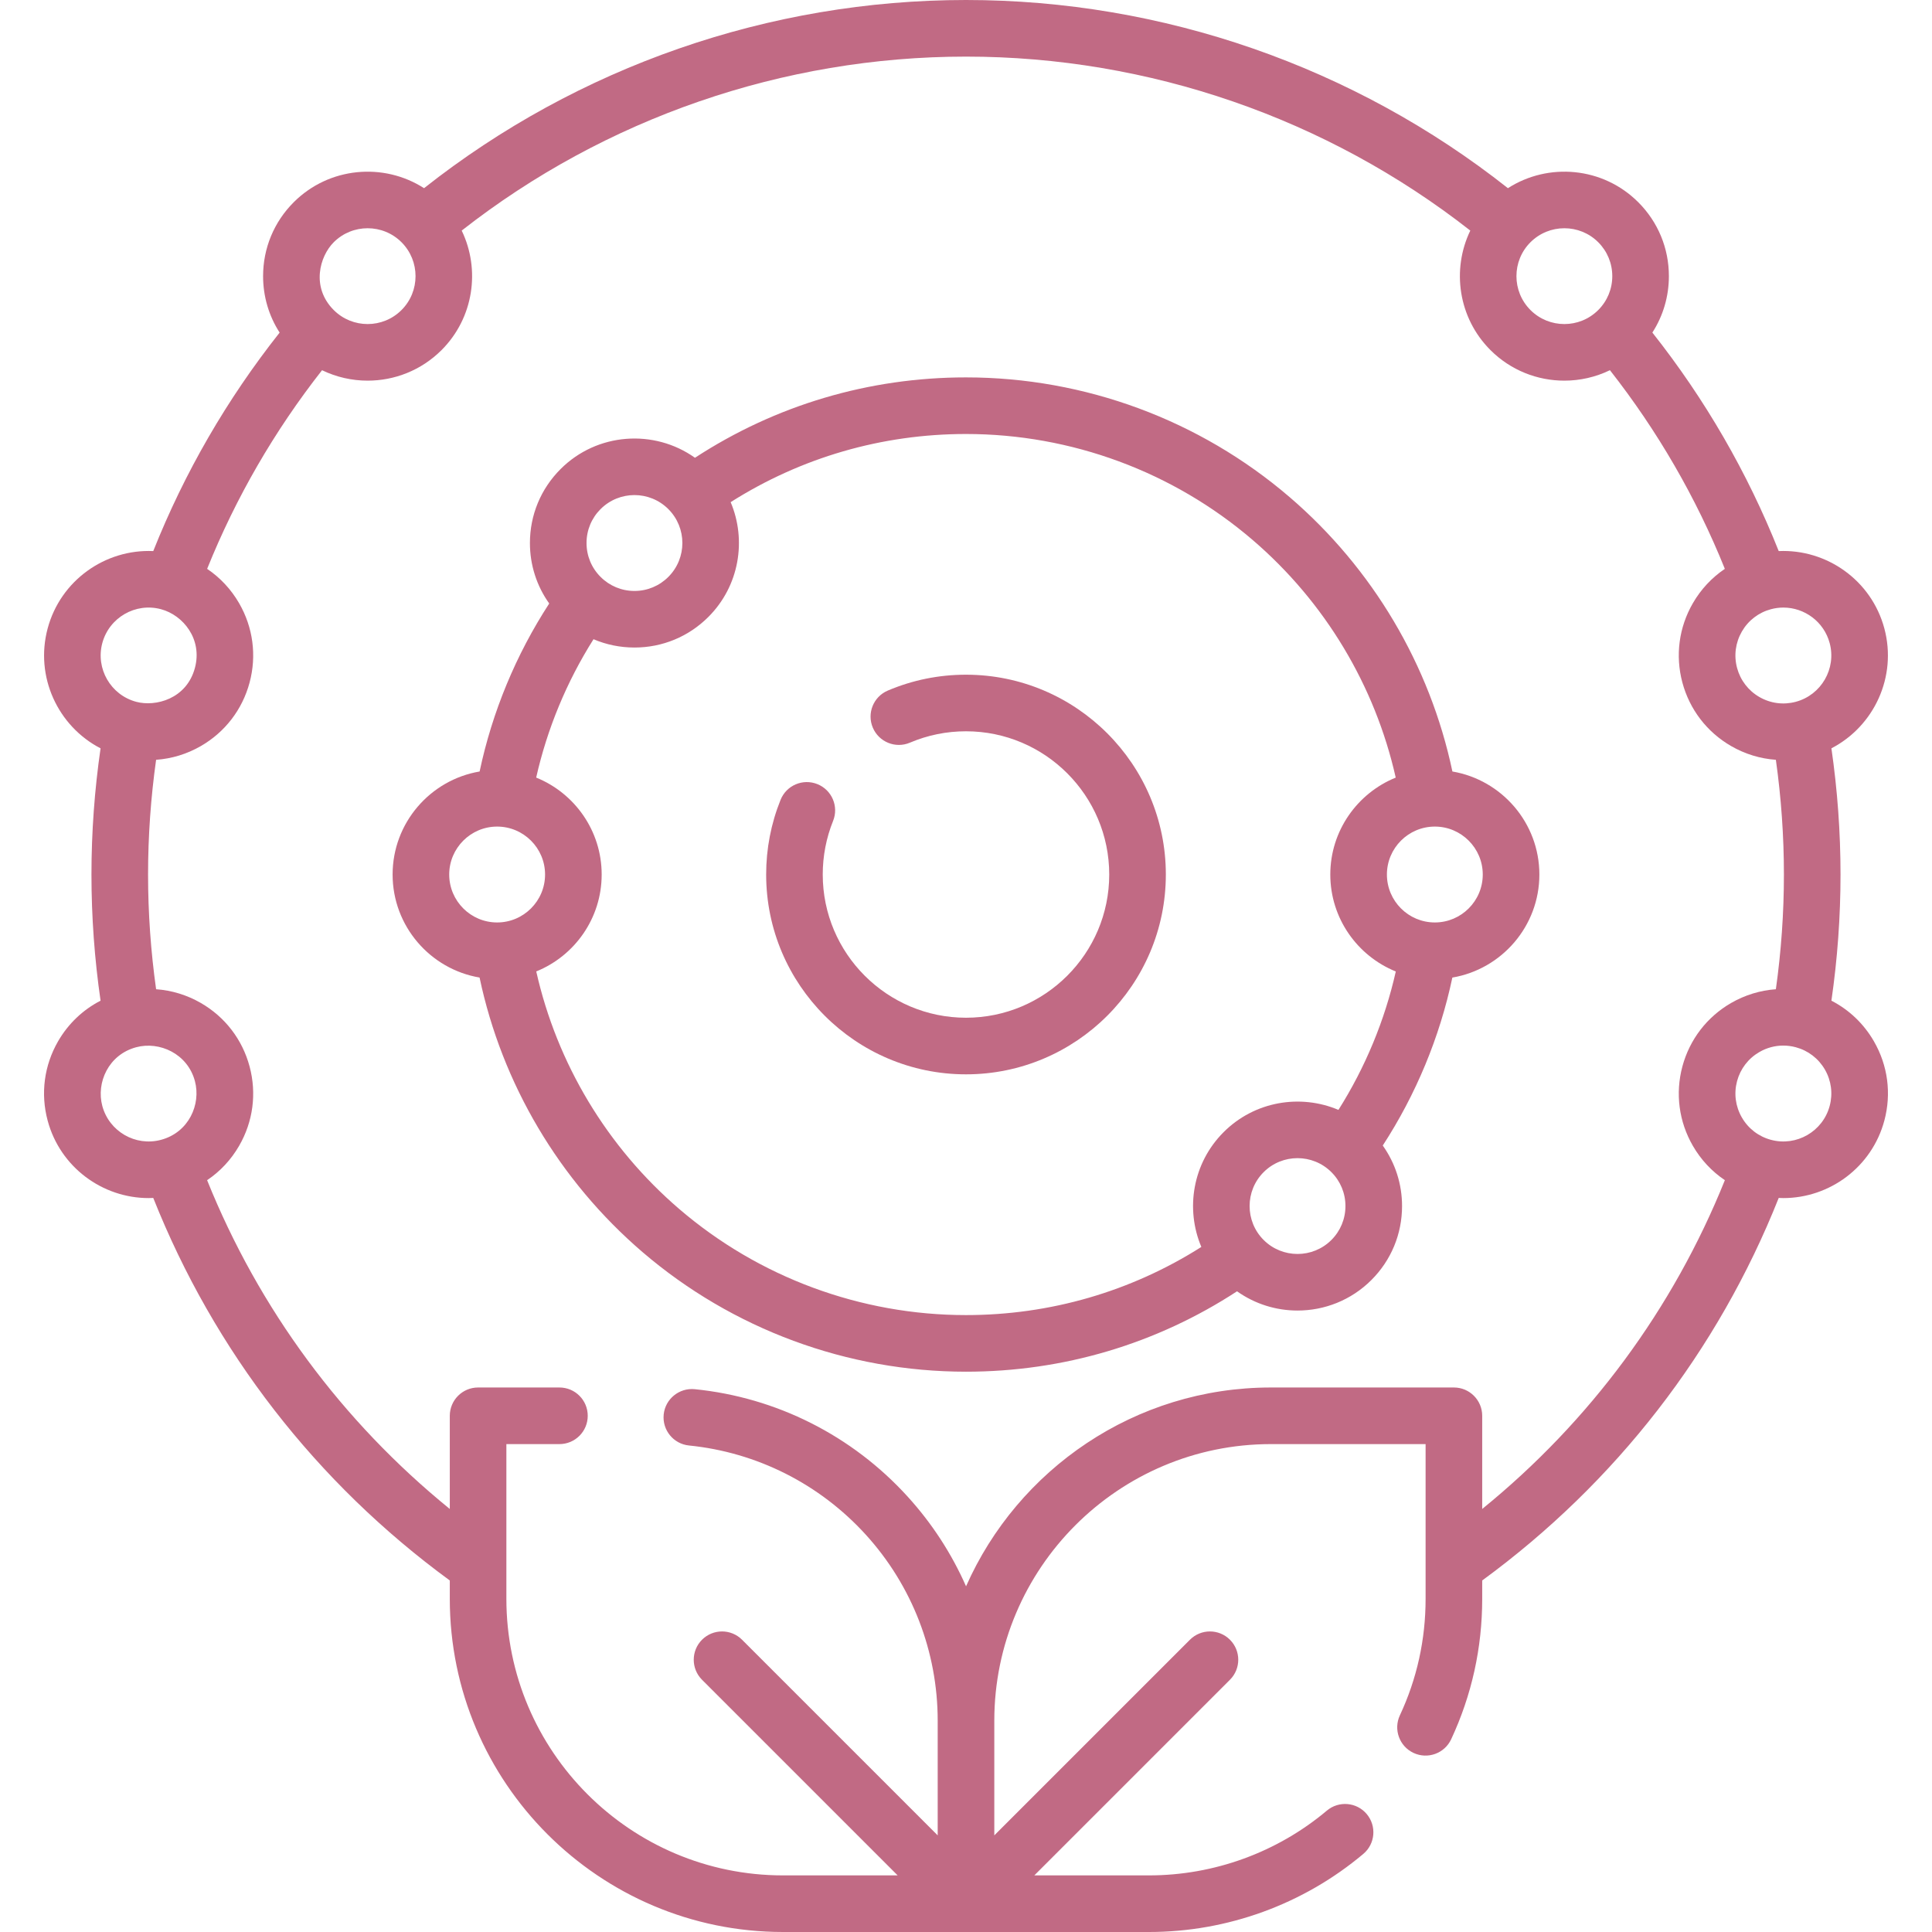 <?xml version="1.0" encoding="utf-8"?>
<svg xmlns="http://www.w3.org/2000/svg" fill="none" height="80" viewBox="0 0 80 80" width="80">
<g id="026-antioxidante 1">
<g id="Group">
<g id="Group_2">
<path d="M40 27.938C38.878 27.938 37.788 28.159 36.762 28.595C36.166 28.848 35.888 29.536 36.142 30.132C36.395 30.727 37.083 31.006 37.678 30.752C38.413 30.44 39.194 30.281 40 30.281C43.27 30.281 45.931 32.942 45.931 36.212C45.931 39.482 43.27 42.142 40 42.142C36.729 42.142 34.068 39.482 34.068 36.212C34.068 35.447 34.212 34.7 34.496 33.993C34.738 33.393 34.447 32.71 33.846 32.469C33.245 32.228 32.563 32.518 32.322 33.119C31.925 34.105 31.725 35.146 31.725 36.212C31.725 40.775 35.437 44.486 40 44.486C44.562 44.486 48.275 40.775 48.275 36.212C48.275 31.65 44.563 27.938 40 27.938Z" fill="#C16A84" id="Vector"/>
<path d="M77.594 43.117C77.174 42.389 76.565 41.812 75.835 41.436C76.084 39.714 76.212 37.961 76.212 36.212C76.212 34.462 76.084 32.709 75.835 30.986C77.602 30.072 78.562 28.02 78.027 26.022C77.492 24.026 75.638 22.73 73.653 22.819C72.358 19.565 70.603 16.529 68.421 13.771C68.866 13.081 69.105 12.276 69.105 11.434C69.105 10.278 68.655 9.191 67.837 8.374C67.837 8.374 67.838 8.374 67.837 8.374C66.374 6.91 64.115 6.717 62.44 7.792C56.072 2.761 48.142 0 40 0C31.857 0 23.928 2.761 17.559 7.792C15.884 6.717 13.626 6.911 12.162 8.374C12.162 8.374 12.162 8.374 12.162 8.374C11.344 9.192 10.894 10.279 10.894 11.435C10.894 12.276 11.133 13.081 11.579 13.772C9.397 16.53 7.641 19.565 6.346 22.819C4.362 22.73 2.508 24.027 1.973 26.023C1.437 28.021 2.398 30.073 4.164 30.987C3.915 32.709 3.787 34.462 3.787 36.212C3.787 37.962 3.915 39.714 4.164 41.436C3.434 41.812 2.825 42.389 2.405 43.117C1.827 44.118 1.673 45.285 1.973 46.401C2.49 48.333 4.244 49.61 6.155 49.61C6.219 49.61 6.282 49.607 6.346 49.604C8.867 55.943 13.09 61.394 18.625 65.444V66.202C18.625 73.81 24.815 80 32.423 80H47.577C50.821 80 53.973 78.852 56.451 76.767C56.947 76.351 57.01 75.611 56.593 75.116C56.177 74.621 55.437 74.557 54.942 74.974C52.886 76.703 50.27 77.656 47.576 77.656H42.829L50.93 69.555C51.388 69.097 51.388 68.356 50.93 67.898C50.472 67.44 49.73 67.44 49.273 67.898L41.172 75.999V71.252C41.172 64.936 46.31 59.797 52.626 59.797H59.031V66.202C59.031 67.89 58.673 69.514 57.966 71.028C57.692 71.614 57.946 72.312 58.532 72.585C59.119 72.859 59.816 72.606 60.09 72.019C60.942 70.192 61.375 68.235 61.375 66.202V65.444C66.909 61.394 71.132 55.943 73.653 49.604C73.717 49.607 73.781 49.61 73.845 49.61C75.756 49.61 77.509 48.333 78.027 46.401C78.326 45.284 78.173 44.118 77.594 43.117ZM75.763 26.629C76.046 27.686 75.416 28.777 74.359 29.06C73.848 29.197 73.313 29.127 72.853 28.862C72.394 28.597 72.066 28.169 71.928 27.657C71.791 27.145 71.862 26.61 72.127 26.15C72.392 25.691 72.82 25.363 73.332 25.226C73.504 25.18 73.675 25.158 73.845 25.158C74.722 25.158 75.525 25.743 75.763 26.629ZM64.777 9.451C65.285 9.451 65.793 9.644 66.18 10.031H66.18C66.555 10.406 66.761 10.905 66.761 11.435C66.761 11.965 66.555 12.463 66.18 12.838C65.406 13.612 64.147 13.612 63.373 12.838C62.599 12.064 62.599 10.805 63.373 10.031C63.76 9.645 64.268 9.451 64.777 9.451ZM13.819 10.031C14.206 9.644 14.714 9.451 15.222 9.451C15.731 9.451 16.239 9.644 16.626 10.031C17.4 10.805 17.4 12.065 16.626 12.838C15.852 13.612 14.593 13.612 13.819 12.838C12.874 11.893 13.235 10.615 13.819 10.031ZM4.236 26.629C4.52 25.572 5.61 24.942 6.667 25.226C7.585 25.472 8.39 26.465 8.071 27.657C7.725 28.948 6.437 29.274 5.64 29.06C4.583 28.777 3.953 27.686 4.236 26.629ZM4.236 45.794C3.979 44.835 4.486 43.673 5.64 43.364C6.597 43.107 7.765 43.624 8.071 44.767C8.328 45.727 7.821 46.889 6.667 47.198C5.61 47.482 4.52 46.852 4.236 45.794ZM61.375 62.483V58.625C61.375 57.978 60.85 57.453 60.203 57.453H52.626C46.997 57.453 42.145 60.842 40.002 65.686C39.407 64.336 38.593 63.08 37.581 61.968C35.282 59.441 32.151 57.863 28.765 57.523C28.123 57.461 27.547 57.928 27.482 58.572C27.417 59.216 27.887 59.791 28.531 59.855C31.34 60.137 33.938 61.447 35.848 63.545C37.769 65.657 38.828 68.394 38.828 71.252V75.999L30.727 67.898C30.269 67.44 29.527 67.44 29.069 67.898C28.612 68.356 28.612 69.097 29.069 69.555L37.17 77.656H32.423C26.107 77.656 20.968 72.518 20.968 66.202V59.797H23.165C23.813 59.797 24.337 59.272 24.337 58.625C24.337 57.978 23.813 57.453 23.165 57.453H19.797C19.149 57.453 18.625 57.978 18.625 58.625V62.483C14.162 58.857 10.723 54.202 8.576 48.869C9.115 48.507 9.568 48.024 9.902 47.445C10.48 46.444 10.634 45.277 10.335 44.161C10.036 43.044 9.319 42.11 8.318 41.532C7.741 41.199 7.109 41.008 6.464 40.962C6.244 39.396 6.131 37.803 6.131 36.212C6.131 34.622 6.244 33.028 6.464 31.462C7.109 31.416 7.741 31.225 8.318 30.892C9.319 30.314 10.036 29.38 10.335 28.263C10.634 27.147 10.48 25.98 9.902 24.979C9.568 24.4 9.115 23.918 8.577 23.555C9.766 20.603 11.362 17.844 13.335 15.33C13.93 15.617 14.576 15.762 15.223 15.762C16.331 15.762 17.439 15.34 18.284 14.496C19.619 13.16 19.897 11.161 19.118 9.548C25.055 4.896 32.429 2.344 40 2.344C47.571 2.344 54.944 4.896 60.882 9.548C60.103 11.161 60.38 13.16 61.716 14.496C62.56 15.34 63.668 15.762 64.777 15.762C65.423 15.762 66.069 15.617 66.664 15.329C68.637 17.844 70.233 20.603 71.422 23.555C70.884 23.918 70.431 24.4 70.097 24.979C69.519 25.98 69.365 27.147 69.664 28.263C69.964 29.38 70.68 30.313 71.681 30.892C72.258 31.225 72.89 31.416 73.535 31.462C73.755 33.028 73.868 34.622 73.868 36.212C73.868 37.803 73.755 39.395 73.535 40.962C72.89 41.008 72.258 41.199 71.681 41.532C70.68 42.11 69.964 43.044 69.664 44.16C69.365 45.277 69.519 46.444 70.097 47.445C70.431 48.024 70.884 48.506 71.423 48.869C69.276 54.202 65.837 58.857 61.375 62.483ZM75.763 45.794C75.48 46.852 74.389 47.482 73.332 47.198C72.82 47.061 72.392 46.733 72.127 46.273C71.862 45.814 71.791 45.279 71.928 44.767C72.066 44.255 72.394 43.827 72.853 43.562C73.159 43.385 73.498 43.295 73.842 43.295C74.015 43.295 74.188 43.318 74.359 43.364C74.871 43.501 75.299 43.829 75.565 44.288C75.83 44.748 75.9 45.282 75.763 45.794Z" fill="#C16A84" id="Vector_2"/>
<path d="M60.141 31.946C59.212 27.544 56.842 23.537 53.399 20.583C49.673 17.387 44.915 15.627 39.999 15.627C35.977 15.627 32.118 16.776 28.777 18.955C27.088 17.755 24.724 17.91 23.211 19.424C22.393 20.241 21.943 21.328 21.943 22.485C21.943 23.395 22.223 24.263 22.742 24.99C21.365 27.107 20.381 29.48 19.86 31.946C17.817 32.292 16.257 34.073 16.257 36.212C16.257 38.351 17.817 40.132 19.858 40.478C20.787 44.881 23.157 48.887 26.6 51.842C30.326 55.038 35.084 56.799 39.999 56.799C44.022 56.799 47.882 55.65 51.223 53.47C51.97 54.001 52.848 54.267 53.727 54.267C54.836 54.267 55.944 53.845 56.788 53.001C57.606 52.183 58.056 51.096 58.056 49.94C58.056 49.029 57.775 48.162 57.257 47.434C58.634 45.316 59.618 42.943 60.139 40.479C62.181 40.133 63.742 38.352 63.742 36.212C63.742 34.074 62.182 32.293 60.141 31.946ZM24.868 21.081C25.255 20.694 25.763 20.5 26.271 20.5C26.78 20.5 27.288 20.694 27.675 21.081C28.449 21.855 28.449 23.114 27.675 23.888C27.3 24.263 26.802 24.47 26.272 24.47C25.741 24.47 25.243 24.263 24.868 23.888C24.493 23.513 24.287 23.015 24.287 22.485C24.287 21.954 24.493 21.456 24.868 21.081ZM18.601 36.212C18.601 35.118 19.491 34.227 20.585 34.227C21.68 34.227 22.57 35.118 22.57 36.212C22.57 37.307 21.68 38.197 20.585 38.197C19.491 38.197 18.601 37.307 18.601 36.212ZM28.127 50.063C25.135 47.496 23.061 44.034 22.205 40.225C23.792 39.583 24.914 38.026 24.914 36.212C24.914 34.397 23.79 32.84 22.202 32.198C22.658 30.175 23.465 28.226 24.576 26.469C25.105 26.694 25.679 26.813 26.272 26.813C27.428 26.813 28.515 26.363 29.333 25.545C30.615 24.263 30.922 22.369 30.255 20.793C33.169 18.945 36.515 17.971 40 17.971C44.356 17.971 48.572 19.53 51.873 22.362C54.864 24.928 56.938 28.391 57.794 32.199C56.208 32.842 55.085 34.398 55.085 36.212C55.085 38.028 56.209 39.585 57.797 40.227C57.341 42.25 56.533 44.2 55.422 45.958C53.845 45.29 51.95 45.596 50.667 46.88C49.384 48.162 49.077 50.056 49.745 51.633C46.831 53.48 43.485 54.455 39.999 54.455C35.644 54.455 31.427 52.895 28.127 50.063ZM55.131 51.344C54.357 52.118 53.097 52.117 52.324 51.344V51.344C51.55 50.57 51.55 49.31 52.324 48.537C53.097 47.763 54.357 47.763 55.131 48.537C55.506 48.911 55.712 49.41 55.712 49.94C55.712 50.47 55.506 50.969 55.131 51.344ZM59.414 38.197C58.319 38.197 57.429 37.307 57.429 36.212C57.429 35.118 58.319 34.227 59.414 34.227C60.508 34.227 61.398 35.118 61.398 36.212C61.398 37.307 60.508 38.197 59.414 38.197Z" fill="#C16A84" id="Vector_3"/>
</g>
</g>
</g>
</svg>